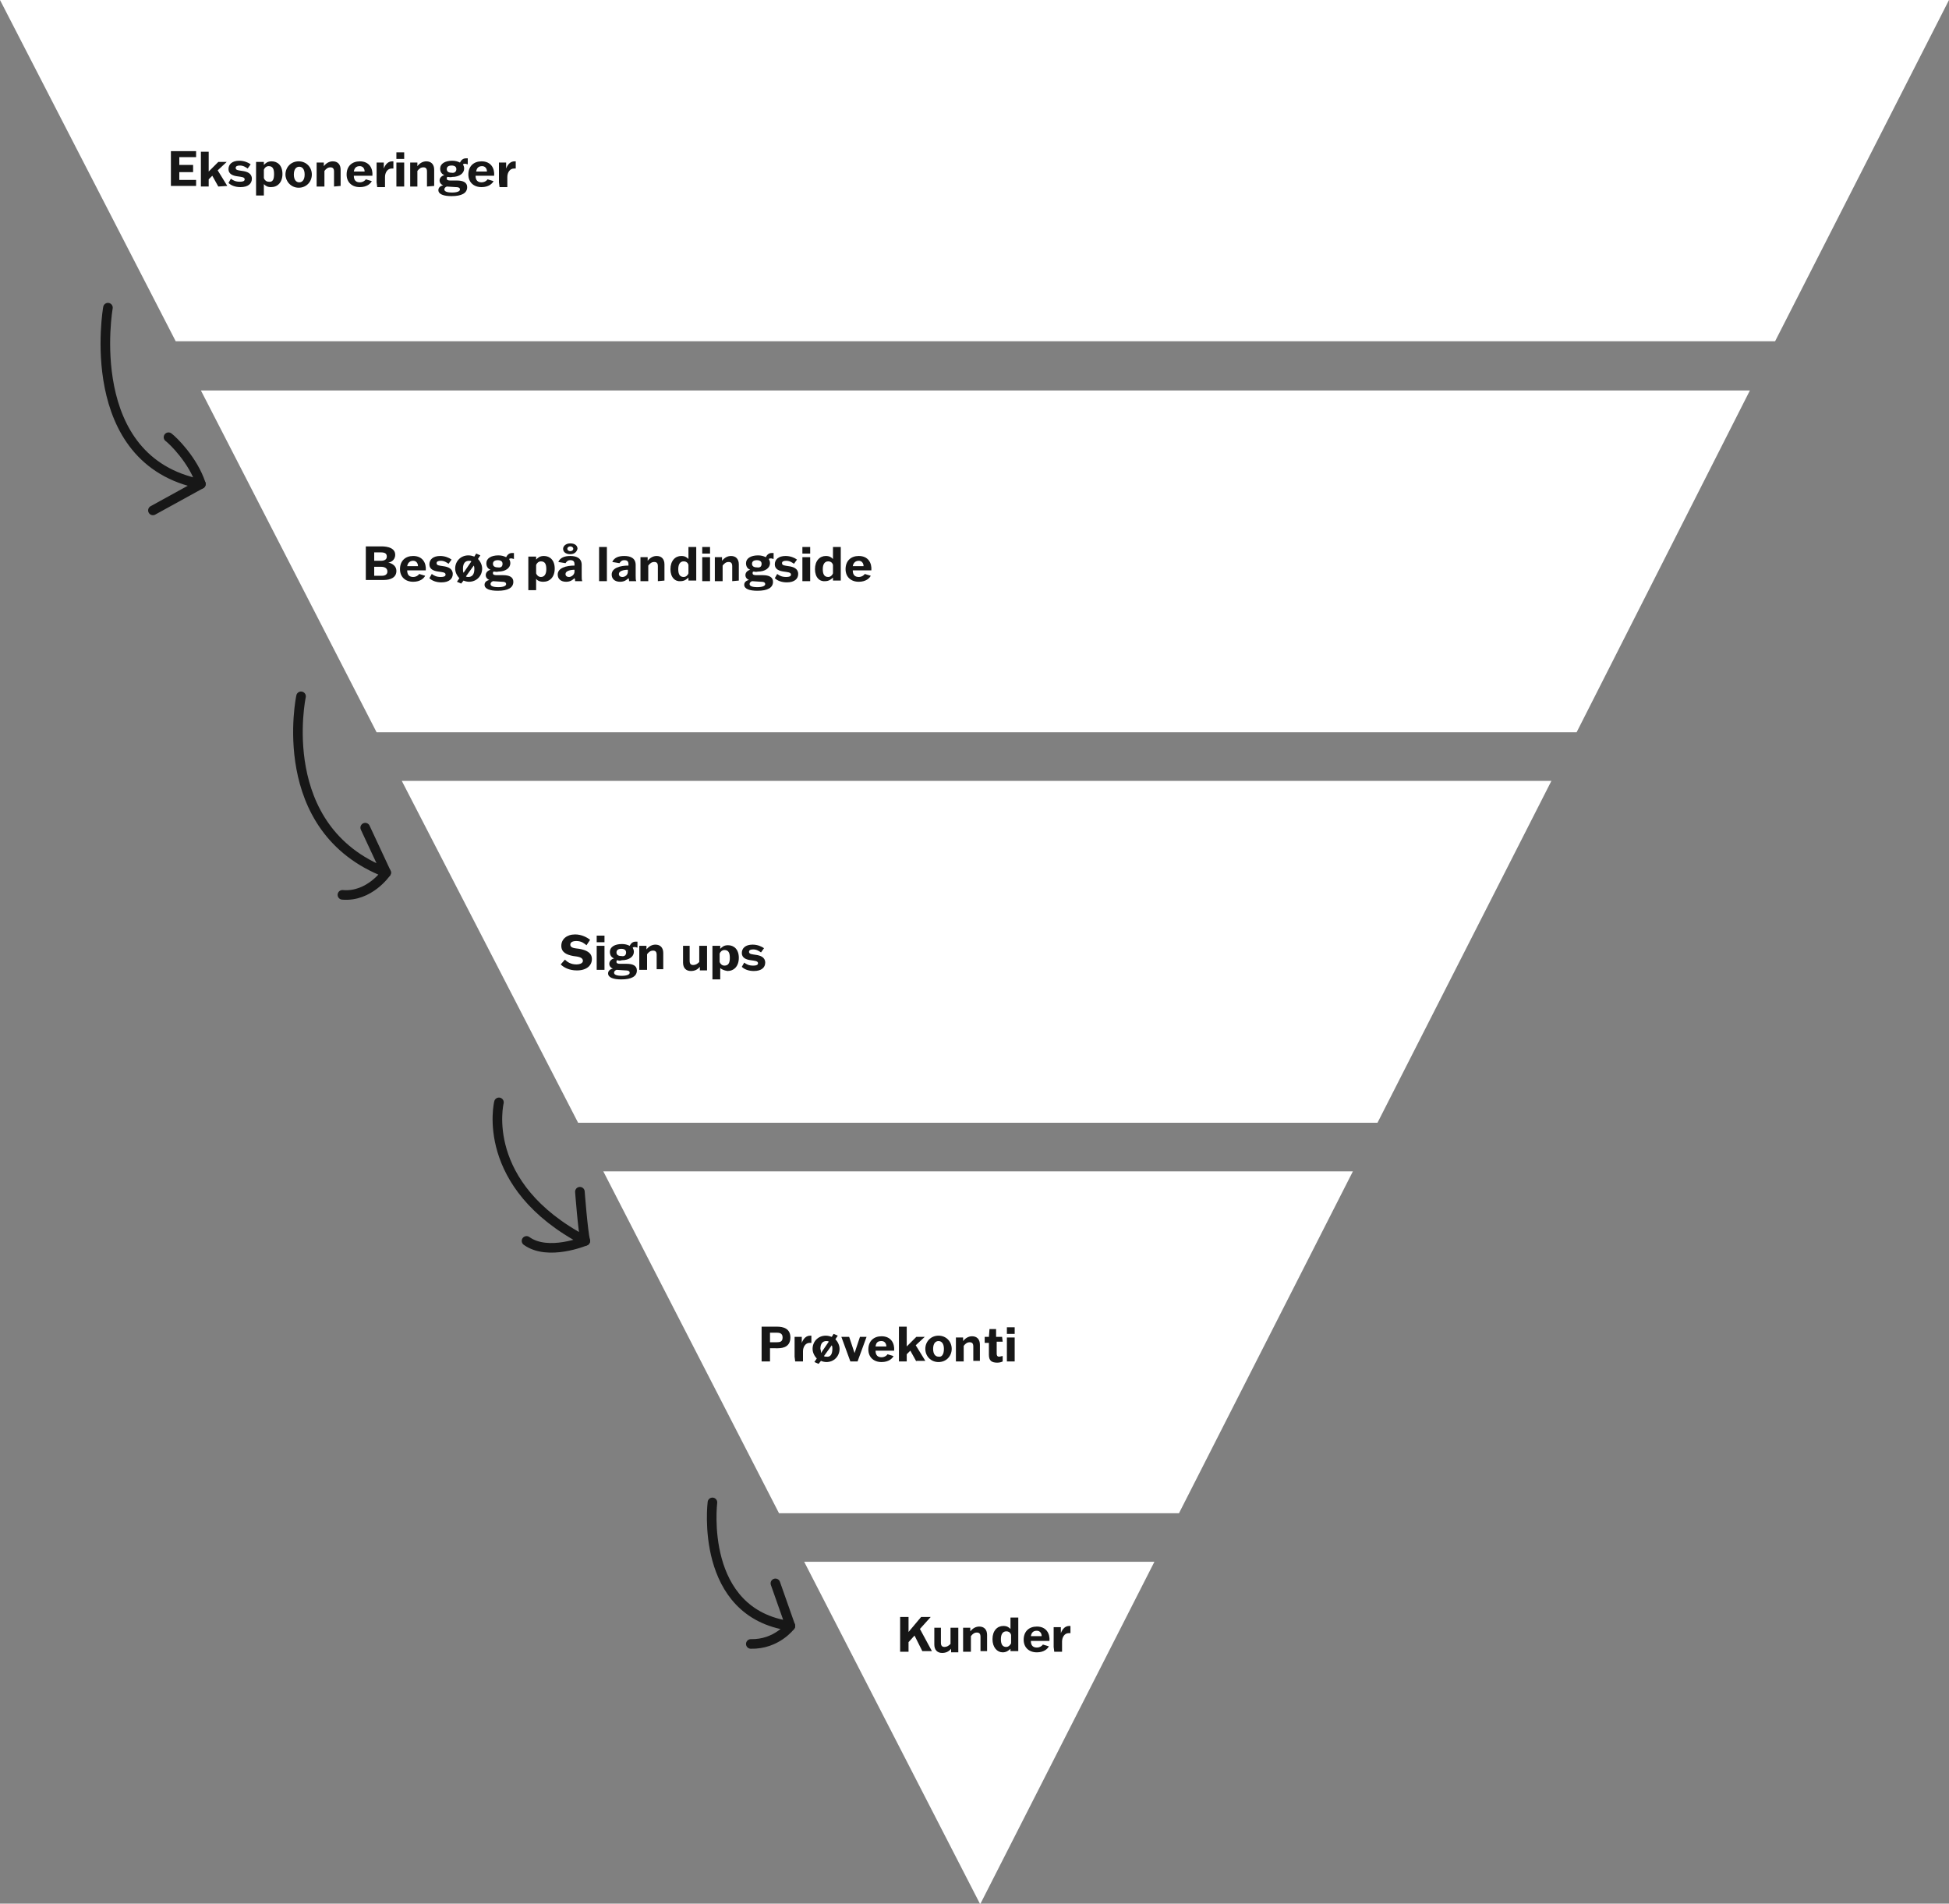<?xml version="1.0" encoding="utf-8"?>
<!-- Generator: Adobe Illustrator 27.2.0, SVG Export Plug-In . SVG Version: 6.00 Build 0)  -->
<svg version="1.1" id="Layer_1" xmlns="http://www.w3.org/2000/svg" xmlns:xlink="http://www.w3.org/1999/xlink" x="0px" y="0px"
	 viewBox="0 0 325 317.4" style="enable-background:new 0 0 325 317.4;" xml:space="preserve">
<rect x="0" y="0" width="325" height="317.4" fill="#808080" stroke="none"/>
<style type="text/css">
	.st0{fill:none;}
	.st1{fill:none;stroke:#171717;stroke-width:1.6;stroke-linecap:round;stroke-linejoin:round;stroke-miterlimit:10;}
	.st2{fill:#FFFFFF;}
	.st3{enable-background:new    ;}
	.st4{fill:#171717;}
</style>
<g id="Pile">
	<rect x="95.4" y="156" class="st0" width="125" height="19.9"/>
	<g id="Pil_1_1_">
		<g id="Pil_1">
			<g>
				<path class="st1" d="M25.5,85.1l8-4.4C13.5,76.8,18,51.3,18,51.3"/>
				<path class="st1" d="M28.1,72.9c0.7,0.5,4.1,3.8,5.4,7.8"/>
			</g>
		</g>
	</g>
	<g id="Pil_2_1_">
		<g id="Pil_2">
			<g>
				<path class="st1" d="M50.2,116.1c0,0-4.7,22.1,14.2,29.4l-3.5-7.5"/>
				<path class="st1" d="M64.4,145.5c0,0-2.8,4.1-7.3,3.7"/>
			</g>
		</g>
	</g>
	<g id="Pil_3_1_">
		<g id="Pil_3">
			<g>
				<path class="st1" d="M83.2,183.8c0,0-3.4,13.8,14.4,23.1c-0.4-1.6-0.9-8.2-0.9-8.2"/>
				<path class="st1" d="M97.6,206.9c0,0-6.2,2.6-9.8,0"/>
			</g>
		</g>
	</g>
	<g id="Pil_4_1_">
		<g id="Pil_4">
			<g>
				<path class="st1" d="M118.8,250.5c0,0-2.3,18.5,13,20.6l-2.5-7.1"/>
				<path class="st1" d="M131.8,271.1c0,0-2.3,3.1-6.6,3"/>
			</g>
		</g>
	</g>
</g>
<g id="Lag_2">
	<polygon class="st2" points="0,0 29.3,56.9 296,56.9 325,0 	"/>
	<rect x="27.9" y="25.3" class="st0" width="114.1" height="19.9"/>
	<polygon class="st2" points="163.4,317.4 163.5,317.4 192.5,260.4 134.1,260.4 	"/>
	<polygon class="st2" points="129.9,252.3 196.6,252.3 225.6,195.3 100.6,195.3 	"/>
	<polygon class="st2" points="62.8,122.1 262.9,122.1 291.8,65.1 33.5,65.1 	"/>
	<polygon class="st2" points="96.4,187.2 229.7,187.2 258.7,130.2 67,130.2 	"/>
</g>
<g id="tekst">
	<g class="st3">
		<path class="st4" d="M32.2,28.7h-2.3V30h2.8v1h-4.2v-0.8V26v-0.8h4.2v1h-2.8v1.3h2.3V28.7z"/>
		<path class="st4" d="M36.4,31.1l-1-1.8l-0.6,0.6v0.4v0.8h-1.3v-0.8v-4.2v-0.8h1.3v0.8v2.5l0,0l1.6-1.6h1.4l0,0l-1.5,1.4l1.6,2.6
			l0,0L36.4,31.1L36.4,31.1z"/>
		<path class="st4" d="M38.5,29.8c0.4,0.3,0.8,0.5,1.5,0.5c0.5,0,0.8-0.1,0.8-0.4c0-0.4-0.6-0.4-1.2-0.5c-0.8-0.1-1.5-0.4-1.5-1.2
			s0.6-1.4,1.8-1.4c0.8,0,1.5,0.3,1.9,0.6l-0.5,0.7c-0.3-0.2-0.7-0.5-1.3-0.5c-0.4,0-0.7,0.1-0.7,0.4c0,0.4,0.5,0.4,1.1,0.5
			c0.8,0.1,1.6,0.4,1.6,1.3c0,0.8-0.6,1.4-1.9,1.4c-0.9,0-1.6-0.3-2-0.7L38.5,29.8z"/>
		<path class="st4" d="M44,30.7L44,30.7v1.2v0.7h-1.3v-0.7v-4.2V27H44v0.5l0,0c0.3-0.3,0.6-0.6,1.3-0.6c1,0,1.8,0.7,1.8,2.1
			c0,1.4-0.8,2.2-1.9,2.2C44.6,31.2,44.3,31,44,30.7z M45.7,29c0-0.8-0.2-1.3-0.9-1.3c-0.4,0-0.7,0.3-0.8,0.6v1.4
			c0.1,0.3,0.4,0.6,0.8,0.6C45.5,30.4,45.7,29.9,45.7,29z"/>
		<path class="st4" d="M47.6,29.1c0-1.2,0.9-2.2,2.2-2.2s2.2,1,2.2,2.2s-0.9,2.2-2.2,2.2S47.6,30.2,47.6,29.1z M50.8,29.1
			c0-0.9-0.4-1.3-0.9-1.3S49,28.2,49,29.1c0,0.9,0.4,1.3,0.9,1.3S50.8,30,50.8,29.1z"/>
		<path class="st4" d="M55.7,31.1v-0.7v-1.8c0-0.5-0.2-0.7-0.6-0.7s-0.7,0.2-1,0.6v1.9v0.7h-1.3v-0.7v-2.6v-0.7H54v0.6l0,0
			c0.4-0.5,0.9-0.8,1.5-0.8c0.8,0,1.3,0.5,1.3,1.4v2V31L55.7,31.1L55.7,31.1z"/>
		<path class="st4" d="M62,30.2c-0.2,0.4-0.8,1-2,1c-1.3,0-2.2-0.8-2.2-2.1c0-1.4,0.9-2.2,2.2-2.2c1.6,0,2.2,1.2,2.1,2.4H59
			c0,0.8,0.4,1.1,1,1.1c0.5,0,0.9-0.3,1-0.5L62,30.2z M59,28.6h1.8c0-0.5-0.3-0.9-0.8-0.9C59.4,27.7,59.1,28,59,28.6z"/>
		<path class="st4" d="M62.8,30.4v-2.6v-0.7H64v1l0,0c0.3-0.8,0.8-1.2,1.4-1.2c0.1,0,0.1,0,0.2,0v1.2c-0.1,0-0.2,0-0.3,0
			c-0.7,0-1.1,0.7-1.1,1.4v1v0.7h-1.3L62.8,30.4z"/>
		<path class="st4" d="M66.1,31.1v-0.7v-2.6v-0.7h1.3v0.7v2.6v0.7H66.1z M66.1,26.5v-1.1h1.3v1.1H66.1z"/>
		<path class="st4" d="M71.2,31.1v-0.7v-1.8c0-0.5-0.2-0.7-0.6-0.7c-0.4,0-0.7,0.2-1,0.6v1.9v0.7h-1.2v-0.7v-2.6v-0.7h1.2v0.6l0,0
			c0.4-0.5,0.9-0.8,1.5-0.8c0.8,0,1.3,0.5,1.3,1.4v2V31L71.2,31.1L71.2,31.1z"/>
		<path class="st4" d="M74.7,29.5c-0.2,0-0.2,0.1-0.2,0.3s0.2,0.3,0.6,0.3h1.1c1,0,1.7,0.3,1.7,1.1c0,1-0.9,1.5-2.6,1.5
			c-1.3,0-2.2-0.3-2.2-1c0-0.4,0.3-0.7,0.8-0.8l0,0c-0.3-0.1-0.6-0.4-0.6-0.8c0-0.5,0.4-0.8,0.8-0.9l0,0c-0.5-0.2-0.7-0.6-0.7-1.1
			c0-0.8,0.8-1.3,2-1.3c0.5,0,0.9,0.1,1.3,0.3c0.2-0.4,0.5-0.7,1-0.7c0.1,0,0.2,0,0.3,0v1c-0.1,0-0.3-0.1-0.4-0.1
			c-0.1,0-0.3,0-0.4,0.1c0.1,0.2,0.2,0.4,0.2,0.7c0,0.8-0.8,1.4-2,1.4C75.1,29.6,74.9,29.5,74.7,29.5z M74.5,31.1
			c-0.2,0.1-0.4,0.2-0.4,0.5s0.4,0.5,1.3,0.5c0.8,0,1.3-0.2,1.3-0.5c0-0.2-0.1-0.4-0.7-0.4L74.5,31.1z M76.1,28.2
			c0-0.4-0.3-0.6-0.8-0.6s-0.8,0.2-0.8,0.6c0,0.4,0.3,0.6,0.8,0.6C75.8,28.9,76.1,28.6,76.1,28.2z"/>
		<path class="st4" d="M82.3,30.2c-0.2,0.4-0.8,1-2,1c-1.3,0-2.2-0.8-2.2-2.1c0-1.4,0.9-2.2,2.2-2.2c1.6,0,2.2,1.2,2.1,2.4h-3.1
			c0,0.8,0.4,1.1,1,1.1c0.5,0,0.9-0.3,1-0.5L82.3,30.2z M79.4,28.6h1.8c0-0.5-0.3-0.9-0.8-0.9C79.8,27.7,79.5,28,79.4,28.6z"/>
		<path class="st4" d="M83.2,30.4v-2.6v-0.7h1.2v1l0,0c0.3-0.8,0.8-1.2,1.4-1.2c0.1,0,0.1,0,0.2,0v1.2c-0.1,0-0.2,0-0.3,0
			c-0.7,0-1.1,0.7-1.1,1.4v1v0.7h-1.3L83.2,30.4z"/>
	</g>
	<g class="st3">
		<path class="st4" d="M61,91.9c0,0,0-0.7,0-0.8h2.6c1.1,0,2.3,0.3,2.3,1.4c0,1-0.9,1.3-1.2,1.3l0,0c0.2,0,1.4,0.3,1.4,1.4
			s-1,1.5-2.1,1.5h-3v-0.8C61,95.9,61,91.9,61,91.9z M62.4,93.5h1.1c0.6,0,1-0.2,1-0.7s-0.3-0.7-1-0.7h-1.1V93.5z M62.4,94.5V96h1.3
			c0.6,0,0.9-0.3,0.9-0.7c0-0.6-0.5-0.8-1.1-0.8H62.4z"/>
		<path class="st4" d="M70.9,96c-0.2,0.4-0.8,1-2,1c-1.3,0-2.2-0.8-2.2-2.1c0-1.4,0.9-2.2,2.2-2.2c1.6,0,2.2,1.2,2.1,2.4h-3.1
			c0,0.8,0.4,1.1,1,1.1c0.5,0,0.9-0.3,1-0.5L70.9,96z M67.9,94.4h1.8c0-0.5-0.3-0.9-0.8-0.9S68,93.8,67.9,94.4z"/>
		<path class="st4" d="M72,95.7c0.4,0.3,0.8,0.5,1.5,0.5c0.5,0,0.8-0.1,0.8-0.4c0-0.4-0.6-0.4-1.2-0.5c-0.8-0.1-1.5-0.4-1.5-1.2
			c0-0.8,0.6-1.4,1.8-1.4c0.8,0,1.5,0.3,1.9,0.6L74.8,94c-0.3-0.2-0.7-0.5-1.3-0.5c-0.4,0-0.7,0.1-0.7,0.4c0,0.4,0.5,0.4,1.1,0.5
			c0.8,0.1,1.6,0.4,1.6,1.3c0,0.8-0.6,1.4-1.9,1.4c-0.9,0-1.6-0.3-2-0.7L72,95.7z"/>
		<path class="st4" d="M76.2,97l0.4-0.6c-0.4-0.4-0.7-1-0.7-1.6c0-1.2,0.9-2.2,2.2-2.2c0.4,0,0.7,0.1,1,0.2l0.3-0.5l0.7,0.3
			l-0.4,0.6c0.4,0.4,0.7,1,0.7,1.6c0,1.2-0.9,2.2-2.2,2.2c-0.3,0-0.7-0.1-0.9-0.2l-0.4,0.5L76.2,97z M77.3,95.5L77.3,95.5l1.3-1.9
			c-0.1-0.1-0.3-0.1-0.4-0.1c-0.6,0-1,0.4-1,1.3C77.2,95.1,77.2,95.3,77.3,95.5z M79.1,94.9c0-0.2,0-0.4-0.1-0.6l0,0l-1.3,1.8
			c0.1,0.1,0.2,0.1,0.4,0.1C78.7,96.2,79.1,95.8,79.1,94.9z"/>
		<path class="st4" d="M82.4,95.3c-0.2,0-0.2,0.1-0.2,0.3c0,0.2,0.2,0.3,0.6,0.3h1.1c1,0,1.7,0.3,1.7,1.1c0,1-0.9,1.5-2.6,1.5
			c-1.3,0-2.2-0.3-2.2-1c0-0.4,0.3-0.7,0.8-0.8l0,0c-0.3-0.1-0.6-0.4-0.6-0.8c0-0.5,0.4-0.8,0.8-0.9l0,0c-0.5-0.2-0.7-0.6-0.7-1.1
			c0-0.8,0.8-1.3,2-1.3c0.5,0,0.9,0.1,1.3,0.3c0.2-0.4,0.5-0.7,1-0.7c0.1,0,0.2,0,0.3,0v1c-0.1,0-0.3-0.1-0.4-0.1
			c-0.1,0-0.3,0-0.4,0.1c0.1,0.2,0.2,0.4,0.2,0.7c0,0.8-0.8,1.4-2,1.4C82.8,95.4,82.6,95.3,82.4,95.3z M82.2,96.9
			c-0.2,0.1-0.4,0.2-0.4,0.5s0.4,0.5,1.3,0.5c0.8,0,1.3-0.2,1.3-0.5c0-0.2-0.1-0.4-0.7-0.4L82.2,96.9z M83.8,94
			c0-0.4-0.3-0.6-0.8-0.6s-0.8,0.2-0.8,0.6s0.3,0.6,0.8,0.6C83.6,94.7,83.8,94.4,83.8,94z"/>
		<path class="st4" d="M89.4,96.5L89.4,96.5v1.2v0.7h-1.3v-0.7v-4.2v-0.7h1.3v0.5l0,0c0.3-0.3,0.6-0.6,1.3-0.6c1,0,1.8,0.7,1.8,2.1
			S91.7,97,90.6,97C90,97,89.6,96.8,89.4,96.5z M91.1,94.9c0-0.8-0.2-1.3-0.9-1.3c-0.4,0-0.7,0.3-0.8,0.6v1.4
			c0.1,0.3,0.4,0.6,0.8,0.6C90.8,96.2,91.1,95.7,91.1,94.9z"/>
		<path class="st4" d="M93.1,93.7c0.3-0.7,1-1,2-1c1.1,0,1.9,0.4,1.9,1.5V96c0,0.4,0,0.7,0.1,0.9h-1.2c0-0.2,0-0.3-0.1-0.5l0,0
			c-0.3,0.3-0.7,0.6-1.4,0.6c-0.9,0-1.4-0.5-1.4-1.2c0-1.1,1.4-1.5,2.8-1.5v-0.2c0-0.5-0.2-0.7-0.7-0.7c-0.4,0-0.6,0.2-0.8,0.5
			L93.1,93.7z M95.1,92.4c-0.8,0-1.2-0.4-1.2-0.9c0-0.4,0.4-0.9,1.2-0.9s1.2,0.4,1.2,0.9C96.2,91.9,95.9,92.4,95.1,92.4z M95.8,95.3
			V95c-0.7,0-1.5,0.2-1.5,0.7c0,0.3,0.2,0.5,0.6,0.5C95.2,96.2,95.8,95.9,95.8,95.3z M95.1,91.1c-0.3,0-0.5,0.2-0.5,0.4
			c0,0.2,0.2,0.4,0.5,0.4s0.5-0.2,0.5-0.4C95.6,91.3,95.4,91.1,95.1,91.1z"/>
		<path class="st4" d="M101.2,96.2v0.7h-1.3v-0.7v-4.3v-0.7h1.3v0.7V96.2z"/>
		<path class="st4" d="M102.1,93.7c0.3-0.7,1-1,2-1c1.1,0,1.9,0.4,1.9,1.5V96c0,0.4,0,0.7,0.1,0.9h-1.2c0-0.2,0-0.3-0.1-0.5l0,0
			c-0.3,0.3-0.7,0.6-1.4,0.6c-0.9,0-1.4-0.5-1.4-1.2c0-1.1,1.4-1.5,2.8-1.5v-0.2c0-0.5-0.2-0.7-0.7-0.7c-0.4,0-0.6,0.2-0.8,0.5
			L102.1,93.7z M104.7,95.3V95c-0.7,0-1.5,0.2-1.5,0.7c0,0.3,0.2,0.5,0.6,0.5C104.2,96.2,104.7,95.9,104.7,95.3z"/>
		<path class="st4" d="M109.7,96.9v-0.7v-1.8c0-0.5-0.2-0.7-0.6-0.7c-0.4,0-0.7,0.2-1,0.6v1.9v0.7h-1.3v-0.7v-2.6v-0.7h1.2v0.6l0,0
			c0.4-0.5,0.9-0.8,1.5-0.8c0.8,0,1.3,0.5,1.3,1.4v2v0.7L109.7,96.9L109.7,96.9z"/>
		<path class="st4" d="M111.8,94.9c0-1.4,0.8-2.2,1.8-2.2c0.6,0,0.9,0.2,1.2,0.5l0,0v-1.3v-0.7h1.3v0.7v4.2v0.7h-1.3v-0.5l0,0
			c-0.3,0.3-0.7,0.6-1.3,0.6C112.6,97,111.8,96.3,111.8,94.9z M114.8,95.6v-1.4c-0.1-0.4-0.4-0.6-0.8-0.6c-0.6,0-0.9,0.5-0.9,1.3
			c0,0.9,0.3,1.3,0.9,1.3C114.4,96.2,114.7,95.9,114.8,95.6z"/>
		<path class="st4" d="M117.1,96.9v-0.7v-2.6v-0.7h1.3v0.7v2.6v0.7H117.1z M117.1,92.3v-1.1h1.3v1.1H117.1z"/>
		<path class="st4" d="M122.1,96.9v-0.7v-1.8c0-0.5-0.2-0.7-0.6-0.7c-0.4,0-0.7,0.2-1,0.6v1.9v0.7h-1.3v-0.7v-2.6v-0.7h1.2v0.6l0,0
			c0.4-0.5,0.9-0.8,1.5-0.8c0.8,0,1.3,0.5,1.3,1.4v2v0.7L122.1,96.9L122.1,96.9z"/>
		<path class="st4" d="M125.7,95.3c-0.2,0-0.2,0.1-0.2,0.3c0,0.2,0.2,0.3,0.6,0.3h1.1c1,0,1.7,0.3,1.7,1.1c0,1-0.9,1.5-2.6,1.5
			c-1.3,0-2.2-0.3-2.2-1c0-0.4,0.3-0.7,0.8-0.8l0,0c-0.3-0.1-0.6-0.4-0.6-0.8c0-0.5,0.4-0.8,0.8-0.9l0,0c-0.5-0.2-0.7-0.6-0.7-1.1
			c0-0.8,0.8-1.3,2-1.3c0.5,0,0.9,0.1,1.3,0.3c0.2-0.4,0.5-0.7,1-0.7c0.1,0,0.2,0,0.3,0v1c-0.1,0-0.3-0.1-0.4-0.1
			c-0.1,0-0.3,0-0.4,0.1c0.1,0.2,0.2,0.4,0.2,0.7c0,0.8-0.8,1.4-2,1.4C126,95.4,125.8,95.3,125.7,95.3z M125.4,96.9
			c-0.2,0.1-0.4,0.2-0.4,0.5s0.4,0.5,1.3,0.5c0.8,0,1.3-0.2,1.3-0.5c0-0.2-0.1-0.4-0.7-0.4L125.4,96.9z M127,94
			c0-0.4-0.3-0.6-0.8-0.6s-0.8,0.2-0.8,0.6s0.3,0.6,0.8,0.6C126.8,94.7,127,94.4,127,94z"/>
		<path class="st4" d="M129.6,95.7c0.4,0.3,0.8,0.5,1.5,0.5c0.5,0,0.8-0.1,0.8-0.4c0-0.4-0.6-0.4-1.2-0.5c-0.8-0.1-1.5-0.4-1.5-1.2
			c0-0.8,0.6-1.4,1.8-1.4c0.8,0,1.5,0.3,1.9,0.6l-0.5,0.7c-0.3-0.2-0.7-0.5-1.3-0.5c-0.4,0-0.7,0.1-0.7,0.4c0,0.4,0.5,0.4,1.1,0.5
			c0.8,0.1,1.6,0.4,1.6,1.3c0,0.8-0.6,1.4-1.9,1.4c-0.9,0-1.6-0.3-2-0.7L129.6,95.7z"/>
		<path class="st4" d="M133.8,96.9v-0.7v-2.6v-0.7h1.3v0.7v2.6v0.7H133.8z M133.8,92.3v-1.1h1.3v1.1H133.8z"/>
		<path class="st4" d="M135.9,94.9c0-1.4,0.8-2.2,1.8-2.2c0.6,0,0.9,0.2,1.2,0.5l0,0v-1.3v-0.7h1.3v0.7v4.2v0.7h-1.3v-0.5l0,0
			c-0.3,0.3-0.7,0.6-1.3,0.6C136.7,97,135.9,96.3,135.9,94.9z M138.9,95.6v-1.4c-0.1-0.4-0.4-0.6-0.8-0.6c-0.6,0-0.9,0.5-0.9,1.3
			c0,0.9,0.3,1.3,0.9,1.3C138.5,96.2,138.8,95.9,138.9,95.6z"/>
		<path class="st4" d="M145.2,96c-0.2,0.4-0.8,1-2,1c-1.3,0-2.2-0.8-2.2-2.1c0-1.4,0.9-2.2,2.2-2.2c1.6,0,2.2,1.2,2.1,2.4h-3.1
			c0,0.8,0.4,1.1,1,1.1c0.5,0,0.9-0.3,1-0.5L145.2,96z M142.2,94.4h1.8c0-0.5-0.3-0.9-0.8-0.9S142.3,93.8,142.2,94.4z"/>
	</g>
	<g class="st3">
		<path class="st4" d="M97.8,157.6c-0.4-0.3-0.8-0.7-1.7-0.7c-0.6,0-1,0.2-1,0.6c0,0.6,0.8,0.6,1.5,0.7c1.1,0.2,2.1,0.6,2.1,1.7
			c0,1.1-0.9,1.9-2.5,1.9c-1.3,0-2.2-0.5-2.7-1l0.7-0.8c0.4,0.4,1,0.8,1.9,0.8c0.6,0,1.1-0.2,1.1-0.6c0-0.6-0.8-0.7-1.6-0.8
			c-1.1-0.2-2-0.6-2-1.7c0-1.1,0.9-1.9,2.3-1.9c1.1,0,2,0.5,2.5,0.9L97.8,157.6z"/>
		<path class="st4" d="M99.5,161.7V161v-2.6v-0.7h1.3v0.7v2.6v0.7H99.5z M99.5,157.1V156h1.3v1.1H99.5z"/>
		<path class="st4" d="M103,160.1c-0.2,0-0.2,0.1-0.2,0.3s0.2,0.3,0.6,0.3h1.1c1,0,1.7,0.3,1.7,1.1c0,1-0.9,1.5-2.6,1.5
			c-1.3,0-2.2-0.3-2.2-1c0-0.4,0.3-0.7,0.8-0.8l0,0c-0.3-0.1-0.6-0.4-0.6-0.8c0-0.5,0.4-0.8,0.8-0.9l0,0c-0.5-0.2-0.7-0.6-0.7-1.1
			c0-0.8,0.8-1.3,2-1.3c0.5,0,0.9,0.1,1.3,0.3c0.2-0.4,0.5-0.7,1-0.7c0.1,0,0.2,0,0.3,0v1c-0.1,0-0.3-0.1-0.4-0.1
			c-0.1,0-0.3,0-0.4,0.1c0.1,0.2,0.2,0.4,0.2,0.7c0,0.8-0.8,1.4-2,1.4C103.4,160.2,103.2,160.2,103,160.1z M102.8,161.7
			c-0.2,0.1-0.4,0.2-0.4,0.5s0.4,0.5,1.3,0.5c0.8,0,1.3-0.2,1.3-0.5c0-0.2-0.1-0.4-0.7-0.4L102.8,161.7z M104.4,158.8
			c0-0.4-0.3-0.6-0.8-0.6s-0.8,0.2-0.8,0.6c0,0.4,0.3,0.6,0.8,0.6C104.1,159.5,104.4,159.3,104.4,158.8z"/>
		<path class="st4" d="M109.5,161.7V161v-1.8c0-0.5-0.2-0.7-0.6-0.7c-0.4,0-0.7,0.2-1,0.6v1.9v0.7h-1.3V161v-2.6v-0.7h1.2v0.6l0,0
			c0.4-0.5,0.9-0.8,1.5-0.8c0.8,0,1.3,0.5,1.3,1.4v2v0.7h-1.1V161.7z"/>
		<path class="st4" d="M115,157.6v0.8v1.8c0,0.5,0.2,0.7,0.6,0.7c0.4,0,0.7-0.2,1-0.5v-1.9v-0.8h1.3v0.8v2.6v0.7h-1.2v-0.6l0,0
			c-0.4,0.5-0.9,0.7-1.5,0.7c-0.8,0-1.3-0.5-1.3-1.4v-2v-0.8h1.1V157.6z"/>
		<path class="st4" d="M120.1,161.4L120.1,161.4v1.2v0.7h-1.3v-0.7v-4.2v-0.7h1.3v0.5l0,0c0.3-0.3,0.6-0.6,1.3-0.6
			c1,0,1.8,0.7,1.8,2.1c0,1.4-0.8,2.2-1.9,2.2C120.7,161.8,120.3,161.6,120.1,161.4z M121.7,159.7c0-0.8-0.2-1.3-0.9-1.3
			c-0.4,0-0.7,0.3-0.8,0.6v1.4c0.1,0.3,0.4,0.6,0.8,0.6C121.5,161,121.7,160.5,121.7,159.7z"/>
		<path class="st4" d="M124.1,160.5c0.4,0.3,0.8,0.5,1.5,0.5c0.5,0,0.8-0.1,0.8-0.4c0-0.4-0.6-0.4-1.2-0.5c-0.8-0.1-1.5-0.4-1.5-1.2
			s0.6-1.4,1.8-1.4c0.8,0,1.5,0.3,1.9,0.6l-0.5,0.7c-0.3-0.2-0.7-0.5-1.3-0.5c-0.4,0-0.7,0.1-0.7,0.4c0,0.4,0.5,0.4,1.1,0.5
			c0.8,0.1,1.6,0.4,1.6,1.3c0,0.8-0.6,1.4-1.9,1.4c-0.9,0-1.6-0.3-2-0.7L124.1,160.5z"/>
	</g>
	<g class="st3">
		<path class="st4" d="M128.4,224.8v1.4v0.8H127v-0.8V222v-0.8h2.6c1,0,2.2,0.3,2.2,1.8c0,1.4-1,1.8-2.1,1.8H128.4z M128.4,223.8
			h1.1c0.6,0,1-0.1,1-0.8s-0.5-0.8-1-0.8h-1.1V223.8z"/>
		<path class="st4" d="M132.5,226.2v-2.6v-0.7h1.2v1l0,0c0.3-0.8,0.8-1.2,1.4-1.2c0.1,0,0.1,0,0.2,0v1.2c-0.1,0-0.2,0-0.3,0
			c-0.7,0-1.1,0.7-1.1,1.4v1v0.7h-1.3L132.5,226.2z"/>
		<path class="st4" d="M135.8,227.1l0.4-0.6c-0.4-0.4-0.7-1-0.7-1.6c0-1.2,0.9-2.2,2.2-2.2c0.4,0,0.7,0.1,1,0.2l0.3-0.5l0.7,0.3
			l-0.4,0.6c0.4,0.4,0.7,1,0.7,1.6c0,1.2-0.9,2.2-2.2,2.2c-0.3,0-0.7-0.1-0.9-0.2l-0.4,0.5L135.8,227.1z M136.9,225.6L136.9,225.6
			l1.3-1.9c-0.1-0.1-0.3-0.1-0.4-0.1c-0.6,0-1,0.4-1,1.3C136.9,225.2,136.9,225.4,136.9,225.6z M138.8,224.9c0-0.2,0-0.4-0.1-0.6
			l0,0l-1.3,1.8c0.1,0.1,0.2,0.1,0.4,0.1C138.4,226.3,138.8,225.9,138.8,224.9z"/>
		<path class="st4" d="M140.3,222.9h1.3l0.9,2.7l0,0l0.9-2.7h1.1L143,227h-1.2L140.3,222.9z"/>
		<path class="st4" d="M149,226.1c-0.2,0.4-0.8,1-2,1c-1.3,0-2.2-0.8-2.2-2.1c0-1.4,0.9-2.2,2.2-2.2c1.6,0,2.2,1.2,2.1,2.4H146
			c0,0.8,0.4,1.1,1,1.1c0.5,0,0.9-0.3,1-0.5L149,226.1z M146,224.5h1.8c0-0.5-0.3-0.9-0.8-0.9C146.4,223.6,146.1,223.8,146,224.5z"
			/>
		<path class="st4" d="M152.8,227l-1-1.8l-0.6,0.6v0.4v0.8h-1.3v-0.8V222v-0.8h1.3v0.8v2.5l0,0l1.6-1.6h1.4l0,0l-1.5,1.4l1.6,2.6
			l0,0h-1.5V227z"/>
		<path class="st4" d="M154.3,224.9c0-1.2,0.9-2.2,2.2-2.2c1.3,0,2.2,1,2.2,2.2s-0.9,2.2-2.2,2.2
			C155.2,227.1,154.3,226.1,154.3,224.9z M157.4,224.9c0-0.9-0.4-1.3-0.9-1.3s-0.9,0.4-0.9,1.3c0,0.9,0.4,1.3,0.9,1.3
			C157,226.3,157.4,225.9,157.4,224.9z"/>
		<path class="st4" d="M162.3,227v-0.7v-1.8c0-0.5-0.2-0.7-0.6-0.7c-0.4,0-0.7,0.2-1,0.6v1.9v0.7h-1.3v-0.7v-2.6V223h1.2v0.6l0,0
			c0.4-0.5,0.9-0.8,1.5-0.8c0.8,0,1.3,0.5,1.3,1.4v2v0.7h-1.1V227z"/>
		<path class="st4" d="M167.2,223.7h-1v2c0,0.3,0.1,0.5,0.4,0.5c0.2,0,0.4-0.1,0.6-0.1v0.9c-0.2,0.1-0.5,0.2-0.9,0.2
			c-0.9,0-1.4-0.3-1.4-1.3v-2h-0.7v-1h0.7l0.1-1.3h1.1v1.3h1L167.2,223.7L167.2,223.7z"/>
		<path class="st4" d="M167.9,227v-0.7v-2.6V223h1.3v0.7v2.6v0.7H167.9z M167.9,222.4v-1.1h1.3v1.1H167.9z"/>
	</g>
	<g class="st3">
		<path class="st4" d="M150.1,274.6v-4.2v-0.8h1.4v0.8v1.7l0,0l2.1-2.5h1.6l0,0l-1.8,2l2,3.7l0,0h-1.6l-1.3-2.6l-1,1.1v0.8v0.8h-1.4
			V274.6z"/>
		<path class="st4" d="M156.9,271.3v0.8v1.8c0,0.5,0.2,0.7,0.6,0.7s0.7-0.2,1-0.5v-1.9v-0.8h1.3v0.8v2.6v0.7h-1.2v-0.6l0,0
			c-0.4,0.5-0.9,0.7-1.5,0.7c-0.8,0-1.3-0.5-1.3-1.4v-2v-0.8h1.1V271.3z"/>
		<path class="st4" d="M163.5,275.4v-0.7v-1.8c0-0.5-0.2-0.7-0.6-0.7c-0.4,0-0.7,0.2-1,0.6v1.9v0.7h-1.3v-0.7v-2.6v-0.7h1.2v0.6l0,0
			c0.4-0.5,0.9-0.8,1.5-0.8c0.8,0,1.3,0.5,1.3,1.4v2v0.7h-1.1V275.4z"/>
		<path class="st4" d="M165.5,273.3c0-1.4,0.8-2.2,1.8-2.2c0.6,0,0.9,0.2,1.2,0.5l0,0v-1.2v-0.7h1.3v0.7v4.2v0.7h-1.3v-0.4l0,0
			c-0.3,0.3-0.7,0.6-1.3,0.6C166.3,275.5,165.5,274.7,165.5,273.3z M168.6,274v-1.4c-0.1-0.4-0.4-0.6-0.8-0.6
			c-0.6,0-0.9,0.5-0.9,1.3c0,0.9,0.3,1.3,0.9,1.3C168.1,274.6,168.4,274.4,168.6,274z"/>
		<path class="st4" d="M174.9,274.5c-0.2,0.4-0.8,1-2,1c-1.3,0-2.2-0.8-2.2-2.1c0-1.4,0.9-2.2,2.2-2.2c1.6,0,2.2,1.2,2.1,2.4h-3.1
			c0,0.8,0.4,1.1,1,1.1c0.5,0,0.9-0.3,1-0.5L174.9,274.5z M171.9,272.8h1.8c0-0.5-0.3-0.9-0.8-0.9
			C172.3,271.9,172,272.2,171.9,272.8z"/>
		<path class="st4" d="M175.7,274.6V272v-0.7h1.2v1l0,0c0.3-0.8,0.8-1.2,1.4-1.2c0.1,0,0.1,0,0.2,0v1.2c-0.1,0-0.2,0-0.3,0
			c-0.7,0-1.1,0.7-1.1,1.4v1v0.7h-1.3L175.7,274.6z"/>
	</g>
</g>
</svg>
